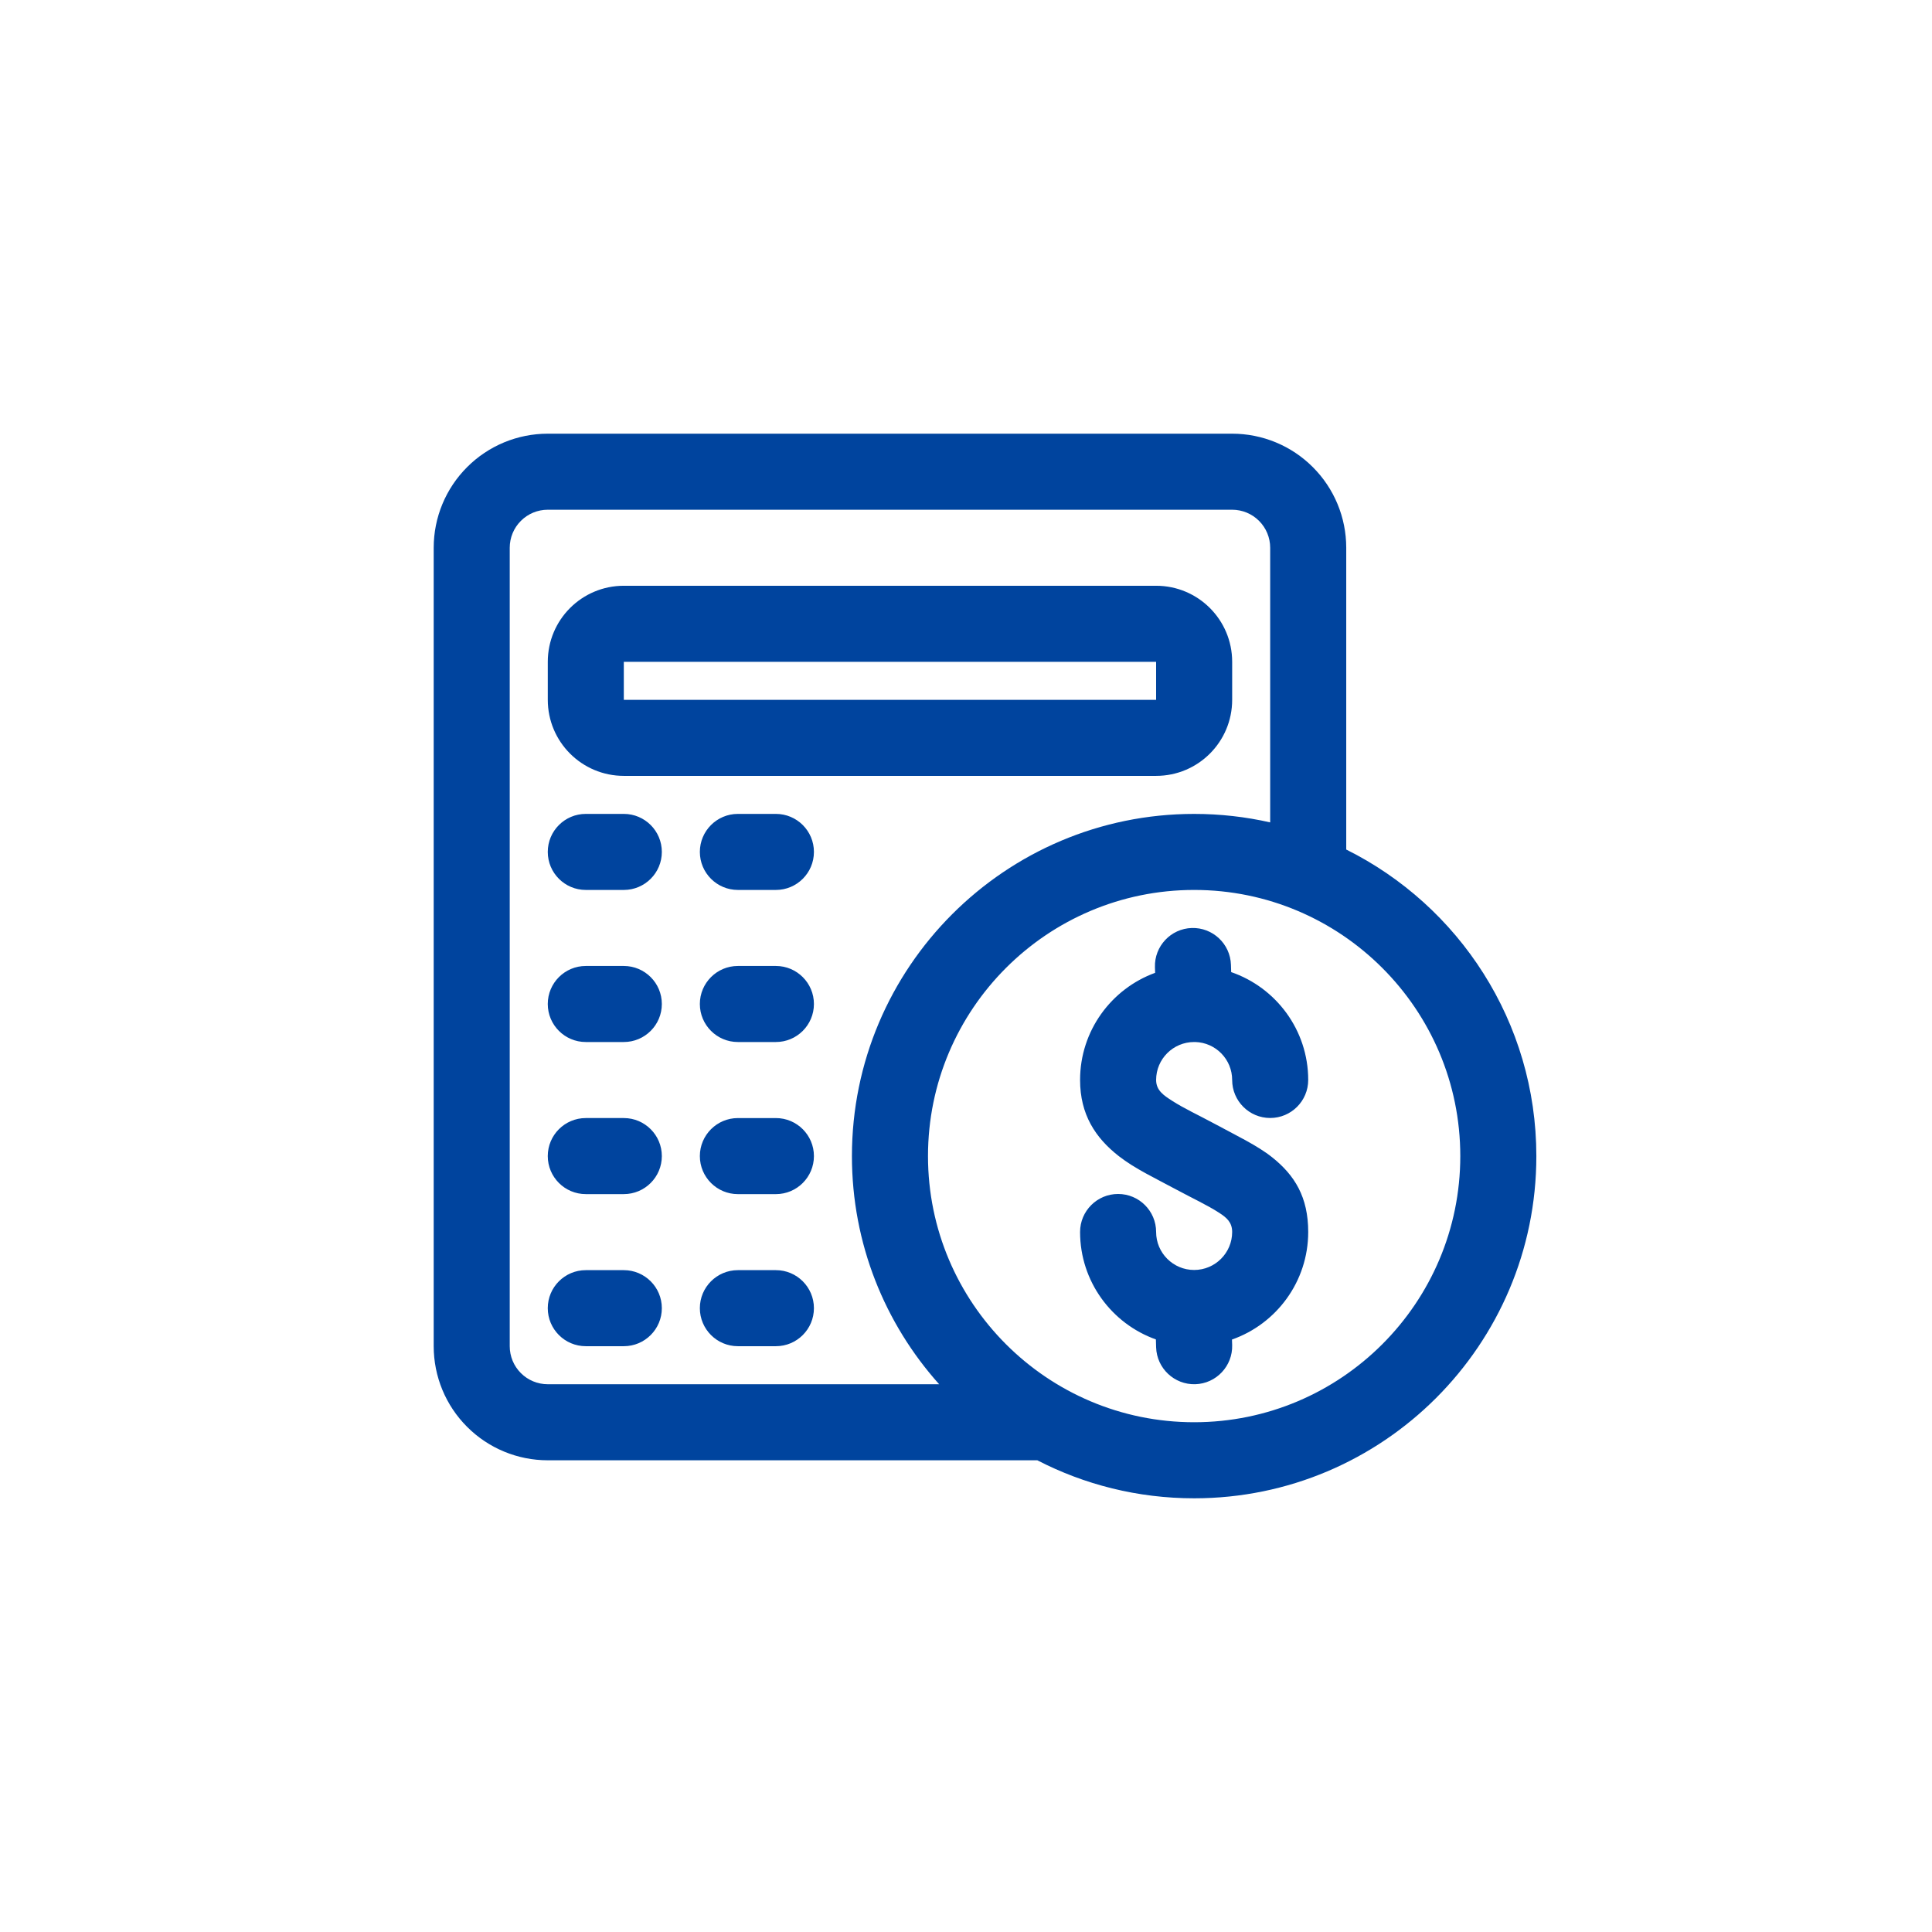 <?xml version="1.0" encoding="UTF-8"?>
<svg width="1200pt" height="1200pt" version="1.1" viewBox="0 0 1200 1200" xmlns="http://www.w3.org/2000/svg">
 <g>
  <rect width="1200" height="1200" fill="#fff"/>
  <path d="m644.28 907.01h-304.05c-18.801 0-36.82-7.465-50.09-20.758-13.297-13.273-20.762-31.293-20.762-50.09v-495.94c0-18.801 7.465-36.82 20.762-50.09 13.27-13.297 31.289-20.762 50.09-20.762h425.09c18.801 0 36.82 7.465 50.09 20.762 13.297 13.27 20.762 31.289 20.762 50.09v187.44c69.949 34.812 118.08 107.03 118.08 190.42 0 117.3-95.242 212.54-212.54 212.54-35.094 0-68.227-8.523-97.418-23.613zm144.65-396.21v-170.58c0-6.262-2.481-12.281-6.918-16.699-4.418-4.438-10.438-6.918-16.699-6.918h-425.09c-6.262 0-12.281 2.481-16.699 6.918-4.438 4.418-6.918 10.438-6.918 16.699v495.94c0 6.258 2.481 12.277 6.918 16.695 4.418 4.438 10.438 6.918 16.699 6.918h243.1c-33.676-37.621-54.176-87.285-54.176-141.7 0-117.3 95.246-212.54 212.55-212.54 16.223 0 32.047 1.816 47.23 5.266zm-330.62 230.89c-13.035 0-23.617-10.582-23.617-23.617 0-13.035 10.582-23.617 23.617-23.617h23.617c13.035 0 23.617 10.582 23.617 23.617 0 13.035-10.582 23.617-23.617 23.617zm-94.465-188.93c-13.035 0-23.613-10.578-23.613-23.617 0-13.035 10.578-23.613 23.613-23.613h23.617c13.035 0 23.617 10.578 23.617 23.613 0 13.039-10.582 23.617-23.617 23.617zm94.465 0c-13.035 0-23.617-10.578-23.617-23.617 0-13.035 10.582-23.613 23.617-23.613h23.617c13.035 0 23.617 10.578 23.617 23.613 0 13.039-10.582 23.617-23.617 23.617zm307.01-141.7v23.613c0 26.098-21.133 47.234-47.23 47.234h-330.62c-26.098 0-47.23-21.137-47.23-47.234v-23.613c0-26.098 21.133-47.234 47.23-47.234h330.62c26.098 0 47.23 21.137 47.23 47.234zm-377.86 0v23.613h330.62v-23.613zm-23.617 330.62c-13.035 0-23.613-10.582-23.613-23.617 0-13.035 10.578-23.617 23.613-23.617h23.617c13.035 0 23.617 10.582 23.617 23.617 0 13.035-10.582 23.617-23.617 23.617zm0-94.465c-13.035 0-23.613-10.582-23.613-23.617 0-13.035 10.578-23.617 23.613-23.617h23.617c13.035 0 23.617 10.582 23.617 23.617 0 13.035-10.582 23.617-23.617 23.617zm94.465 0c-13.035 0-23.617-10.582-23.617-23.617 0-13.035 10.582-23.617 23.617-23.617h23.617c13.035 0 23.617 10.582 23.617 23.617 0 13.035-10.582 23.617-23.617 23.617zm0 188.93c-13.035 0-23.617-10.582-23.617-23.617s10.582-23.617 23.617-23.617h23.617c13.035 0 23.617 10.582 23.617 23.617s-10.582 23.617-23.617 23.617zm-94.465 0c-13.035 0-23.613-10.582-23.613-23.617s10.578-23.617 23.613-23.617h23.617c13.035 0 23.617 10.582 23.617 23.617s-10.582 23.617-23.617 23.617zm377.86-283.39c-91.23 0-165.31 74.082-165.31 165.31s74.082 165.31 165.31 165.31c91.227 0 165.31-74.082 165.31-165.31s-74.086-165.31-165.31-165.31zm-23.758 279.19c-27.441-9.773-47.09-35.988-47.09-66.738 0-13.035 10.578-23.613 23.613-23.613 13.039 0 23.617 10.578 23.617 23.613 0 13.012 10.578 23.594 23.617 23.594 13.035 0 23.613-10.582 23.613-23.594 0-6.117-3.562-8.996-8.121-11.949-7.32-4.746-16.508-8.973-26.711-14.477-12.707-6.848-25.648-12.918-35.543-20.664-14.664-11.453-24.086-25.977-24.086-47.328 0-30.582 19.434-56.652 46.617-66.547l-0.117-3.496c-0.402-13.035 9.848-23.945 22.859-24.348 13.035-0.402 23.945 9.848 24.348 22.859l0.141 4.535c27.82 9.562 47.848 35.965 47.848 66.996 0 13.039-10.582 23.617-23.617 23.617-13.035 0-23.617-10.578-23.617-23.617 0-12.773-10.176-23.188-22.883-23.566h-0.73c-13.039 0-23.617 10.555-23.617 23.566 0 6.566 4.863 9.66 9.871 12.895 7.488 4.82 16.344 8.883 24.961 13.535 14.996 8.098 27.941 14.191 37.27 21.633 14.004 11.168 22.363 24.699 22.363 46.355 0 30.844-19.789 57.129-47.352 66.812l0.117 3.422c0.379 13.012-9.871 23.926-22.906 24.324-13.012 0.379-23.922-9.871-24.324-22.906z" fill="#00449e" fill-rule="evenodd"/>
 </g>
</svg>
